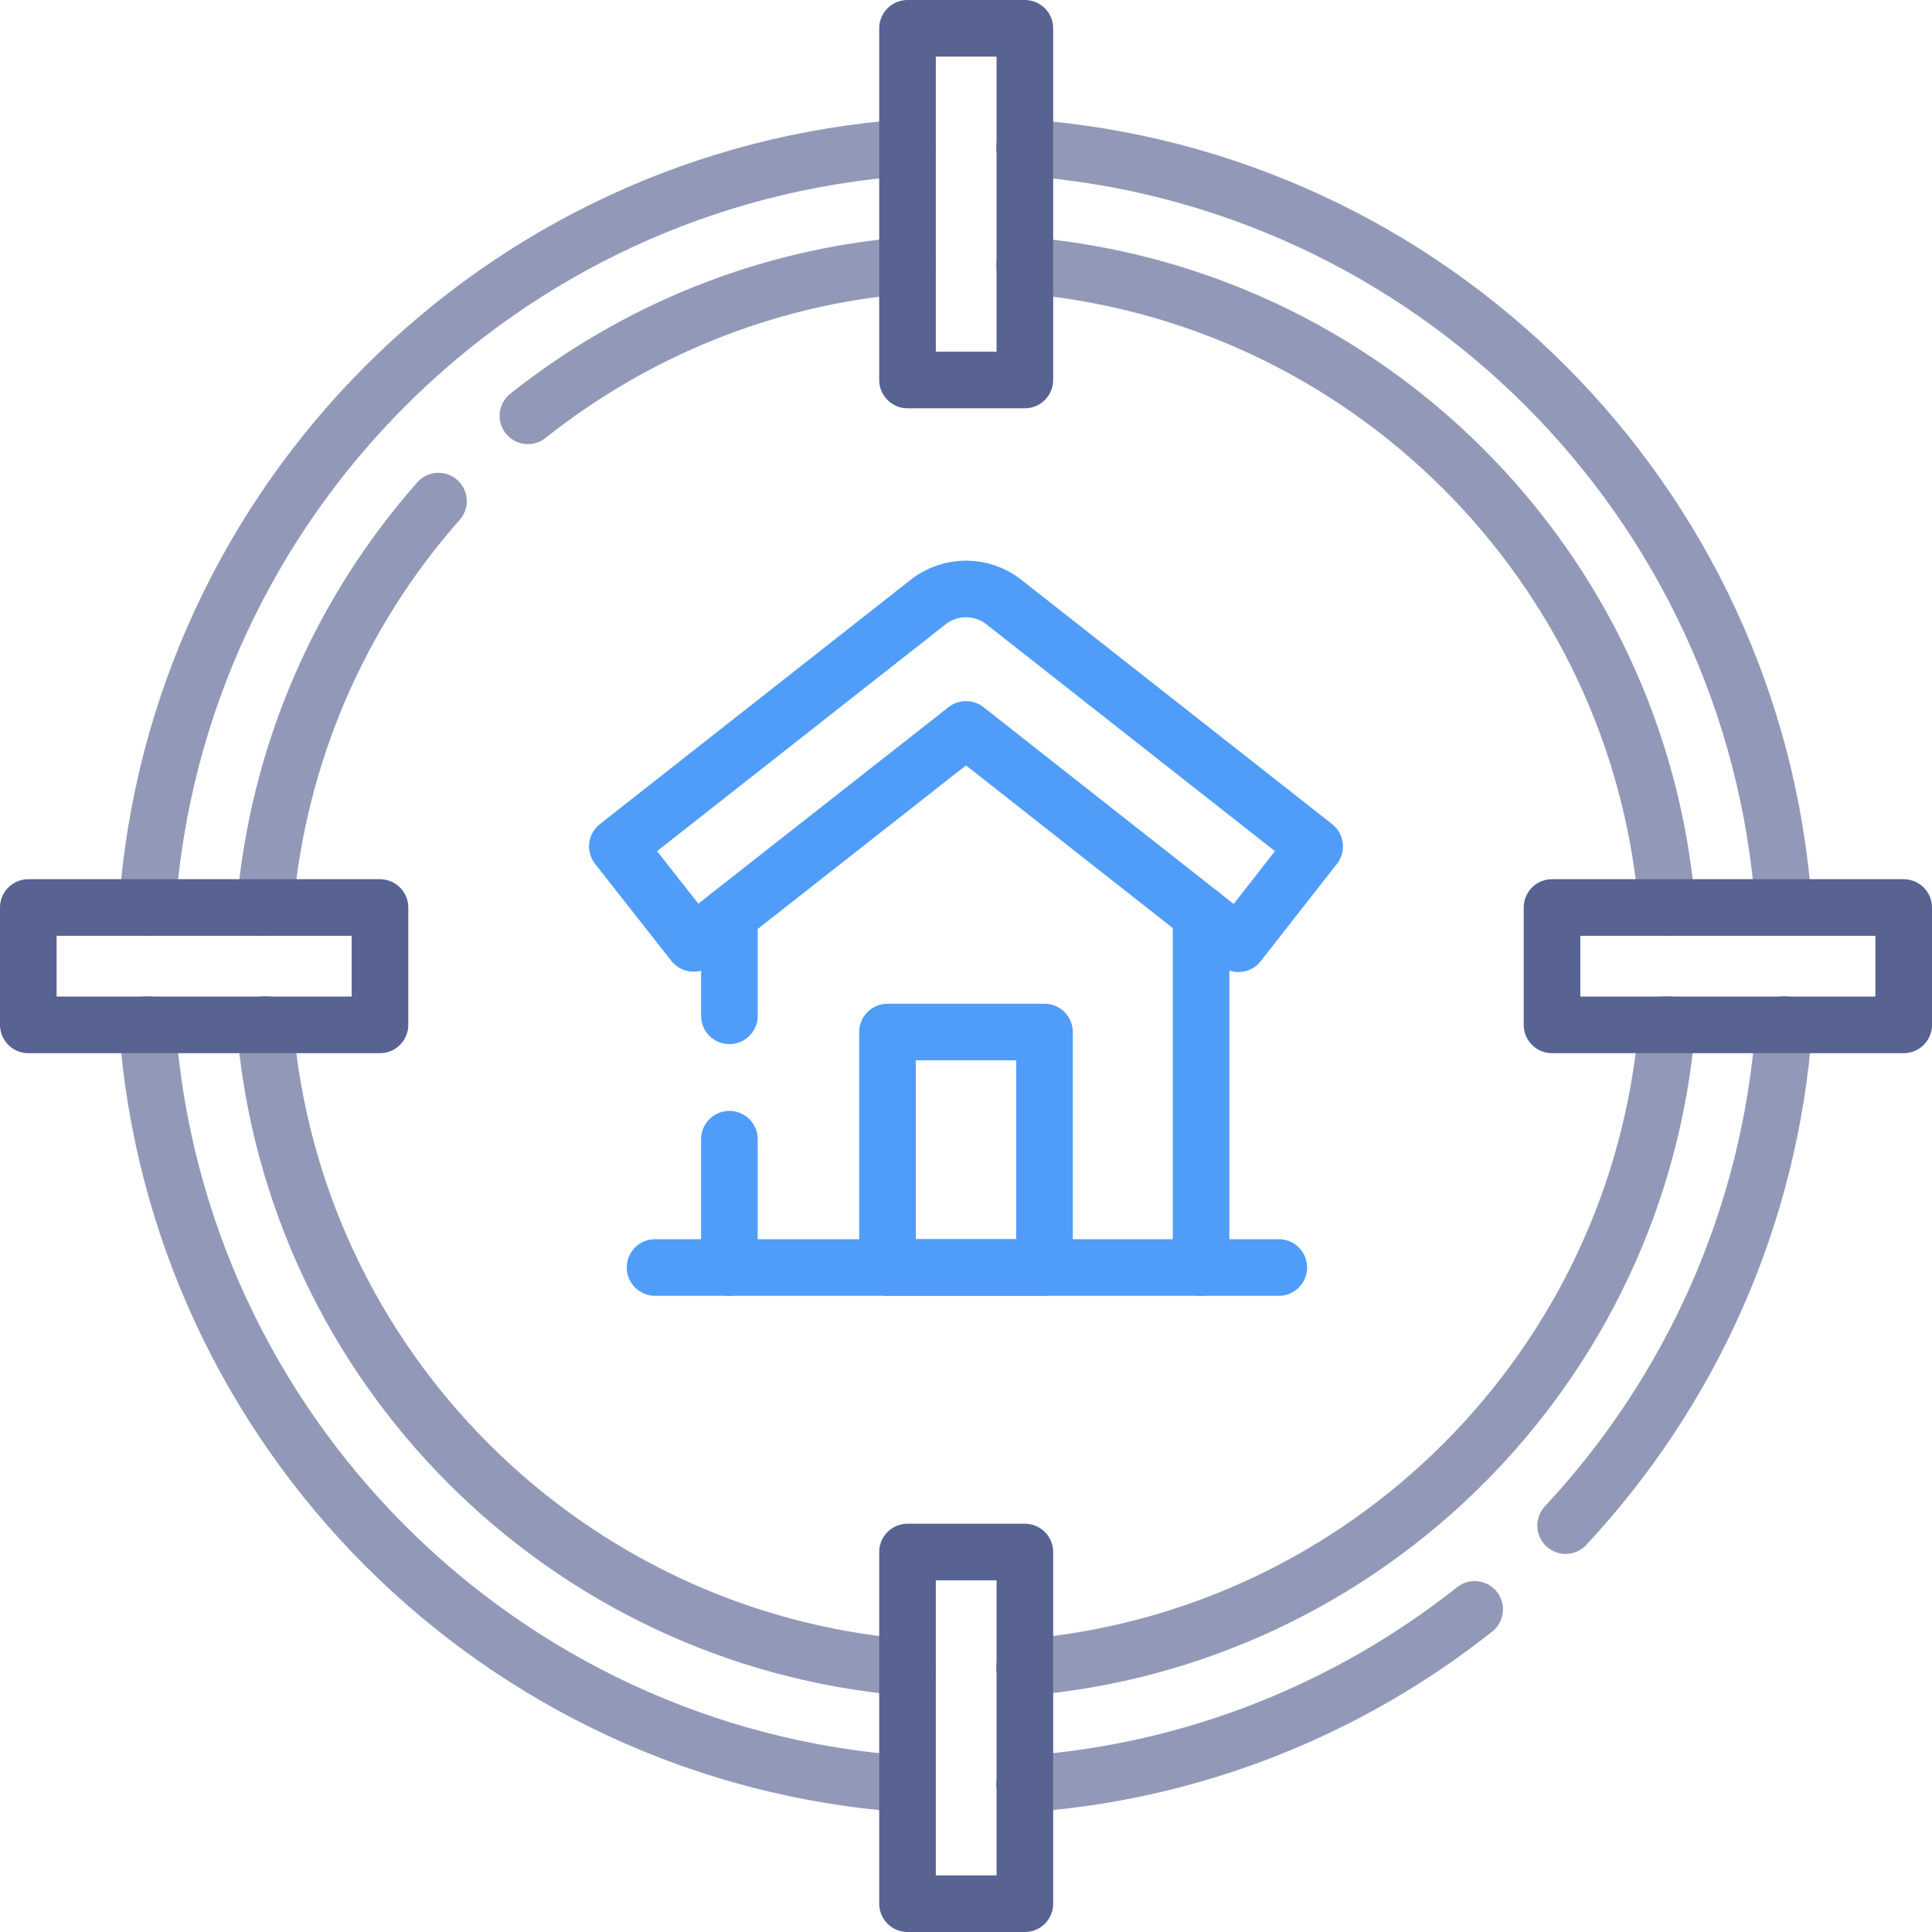 <?xml version="1.0" encoding="utf-8"?>
<!-- Generator: Adobe Illustrator 27.8.1, SVG Export Plug-In . SVG Version: 6.00 Build 0)  -->
<svg version="1.1" id="Capa_1" xmlns="http://www.w3.org/2000/svg" xmlns:xlink="http://www.w3.org/1999/xlink" x="0px" y="0px"
	 viewBox="0 0 512 512" style="enable-background:new 0 0 512 512;" xml:space="preserve">
<style type="text/css">
	.st0{fill:none;stroke:#9299B8;stroke-width:15;stroke-linecap:round;stroke-linejoin:round;stroke-miterlimit:10;}
	.st1{fill:none;stroke:#586392;stroke-width:15;stroke-linecap:round;stroke-linejoin:round;stroke-miterlimit:10;}
	.st2{fill:none;stroke:#509DF9;stroke-width:15;stroke-linecap:round;stroke-linejoin:round;stroke-miterlimit:10;}
</style>
<g>
	<path class="st0" d="M39,240.5c7.6-107.7,93.7-193.8,201.4-201.4"/>
	<path class="st0" d="M472.8,271.5c-3.6,51.2-25,97.5-57.9,132.8"/>
	<path class="st0" d="M390.8,426.5c-33.2,26.3-74.4,43.2-119.3,46.3"/>
	<path class="st0" d="M39,271.5c7.6,107.7,93.7,193.8,201.4,201.3"/>
	<path class="st0" d="M271.5,39.1c107.7,7.7,193.6,93.7,201.2,201.3"/>
	<path class="st0" d="M240.5,70.3c-37.9,3.1-72.5,17.6-100.6,39.9"/>
	<path class="st0" d="M116.2,132.8c-25.8,29.2-42.5,66.6-46,107.7"/>
	<path class="st0" d="M271.5,441.9c90.6-7.5,162.9-79.8,170.3-170.4"/>
	<path class="st0" d="M70.2,271.5c7.4,90.6,79.7,162.9,170.3,170.4"/>
	<path class="st0" d="M271.5,70.3c90.5,7.5,162.8,79.6,170.3,170.2"/>
	<g>
		<rect x="240.5" y="7.5" class="st1" width="31.1" height="93.2"/>
		<rect x="240.5" y="411.3" class="st1" width="31.1" height="93.2"/>
	</g>
	<g>
		<rect x="7.5" y="240.5" class="st1" width="93.2" height="31.1"/>
		<rect x="411.3" y="240.5" class="st1" width="93.2" height="31.1"/>
	</g>
	<line class="st2" x1="193.3" y1="335.9" x2="173.6" y2="335.9"/>
	<line class="st2" x1="193.3" y1="269.2" x2="193.3" y2="242.6"/>
	<polyline class="st2" points="318.3,242.3 318.3,335.9 193.3,335.9 193.3,301.9 	"/>
	<rect x="235.2" y="273.5" class="st2" width="41.6" height="62.4"/>
	<line class="st2" x1="318.3" y1="335.9" x2="338.9" y2="335.9"/>
	<g>
		<path class="st2" d="M328.2,250.1L256,193.3l-72.2,56.7l-20.2-25.7l82.3-64.7c5.9-4.7,14.3-4.7,20.2,0l82.3,64.7L328.2,250.1z"/>
	</g>
</g>
</svg>
